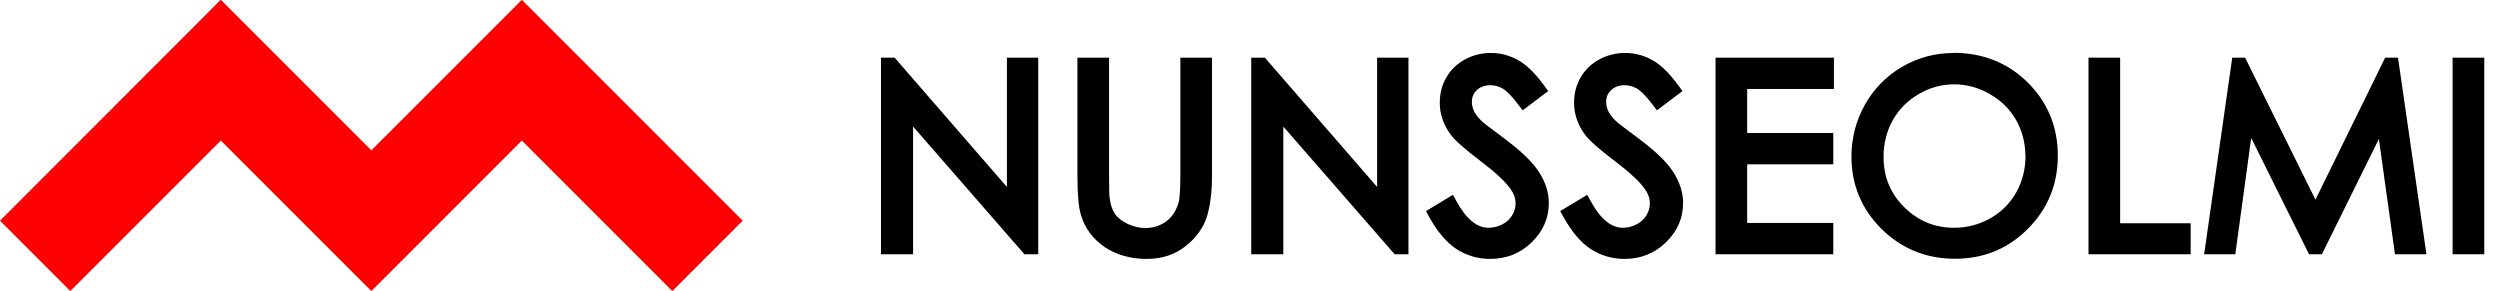 <?xml version="1.0" encoding="UTF-8"?>
<svg id="_레이어_1" xmlns="http://www.w3.org/2000/svg" version="1.1" viewBox="0 0 155.65 18.12">
  <!-- Generator: Adobe Illustrator 29.8.2, SVG Export Plug-In . SVG Version: 2.1.1 Build 3)  -->
  <defs>
    <style>
      .st0 {
        fill: red;
      }
    </style>
  </defs>
  <polygon class="st0" points="46.24 13.74 32.5 0 32.49 0 32.48 0 23.12 9.36 13.76 0 13.75 0 13.73 0 0 13.74 4.38 18.12 13.75 8.75 23.12 18.12 23.12 18.12 23.12 18.12 32.49 8.75 41.86 18.12 46.24 13.74"/>
  <g>
    <polygon points="62.69 11.64 55.7 3.59 54.85 3.59 54.85 15.83 56.85 15.83 56.85 7.88 63.78 15.83 64.64 15.83 64.64 3.59 62.69 3.59 62.69 11.64"/>
    <path d="M73.49,10.89c0,1.07-.06,1.5-.1,1.68-.09.34-.24.64-.43.88-.2.24-.43.42-.72.55-.63.29-1.34.26-2.03-.06-.36-.17-.63-.38-.79-.62-.17-.25-.28-.56-.33-.96-.02-.1-.04-.43-.04-1.47V3.59h-1.97v7.3c0,1.21.07,2.04.23,2.53.25.81.75,1.48,1.48,1.97.72.48,1.6.73,2.6.73.94,0,1.75-.26,2.42-.79.66-.52,1.11-1.14,1.33-1.84.21-.67.32-1.54.32-2.6V3.59h-1.97v7.3h0Z"/>
    <polygon points="85.74 11.64 78.75 3.59 77.9 3.59 77.9 15.83 79.9 15.83 79.9 7.88 86.83 15.83 87.69 15.83 87.69 3.59 85.74 3.59 85.74 11.64"/>
    <path d="M93.67,8.63c-1.02-.75-1.34-1.01-1.43-1.1-.24-.24-.4-.45-.48-.64-.08-.18-.12-.36-.12-.55,0-.3.1-.53.31-.73.38-.37,1.08-.41,1.62-.09.18.11.49.37.98,1.02l.25.33,1.59-1.2-.24-.33c-.56-.77-1.09-1.29-1.62-1.59-1.03-.59-2.31-.6-3.32-.05-.5.27-.89.65-1.16,1.12-.27.47-.41,1-.41,1.57,0,.71.23,1.39.68,1.99.26.36.85.88,1.86,1.65.91.69,1.54,1.27,1.87,1.74.21.3.31.59.31.89,0,.26-.07.51-.21.74s-.33.42-.6.56c-.28.15-.57.22-.88.22-.73,0-1.4-.56-2-1.67l-.21-.38-1.68,1.01.19.35c.51.92,1.08,1.6,1.7,2.01.63.41,1.34.62,2.11.62,1.01,0,1.88-.35,2.58-1.03.71-.69,1.07-1.51,1.07-2.45,0-.65-.21-1.31-.62-1.94-.4-.62-1.1-1.29-2.13-2.06h-.01,0Z"/>
    <path d="M102.03,8.63c-1.02-.75-1.34-1.01-1.43-1.1-.24-.24-.4-.45-.48-.64-.08-.18-.12-.36-.12-.55,0-.3.1-.53.31-.73.38-.37,1.08-.41,1.62-.09.18.11.49.37.98,1.02l.25.33,1.59-1.2-.24-.33c-.56-.77-1.09-1.29-1.62-1.59-1.03-.59-2.31-.6-3.32-.05-.5.27-.89.65-1.16,1.12-.27.47-.41,1-.41,1.57,0,.71.23,1.39.68,1.99.26.36.85.88,1.86,1.65.91.69,1.54,1.27,1.87,1.74.21.3.31.59.31.89,0,.26-.07.51-.21.74s-.33.42-.6.56c-.28.15-.57.22-.88.22-.73,0-1.4-.56-2-1.67l-.21-.38-1.68,1.01.19.35c.51.92,1.08,1.6,1.7,2.01.63.41,1.34.62,2.11.62,1.01,0,1.88-.35,2.58-1.03.71-.69,1.07-1.51,1.07-2.45,0-.65-.21-1.31-.62-1.94-.4-.62-1.1-1.29-2.13-2.06h-.01,0Z"/>
    <polygon points="106.81 15.83 114.14 15.83 114.14 13.88 108.78 13.88 108.78 10.23 114.14 10.23 114.14 8.28 108.78 8.28 108.78 5.54 114.18 5.54 114.18 3.59 106.81 3.59 106.81 15.83"/>
    <path d="M121.62,3.3c-1.14,0-2.21.29-3.18.85-.98.57-1.76,1.36-2.32,2.35s-.85,2.09-.85,3.25c0,1.75.63,3.27,1.87,4.5s2.78,1.86,4.58,1.86,3.31-.63,4.54-1.87c1.24-1.24,1.86-2.77,1.86-4.55s-.63-3.32-1.87-4.55c-1.24-1.23-2.8-1.85-4.63-1.85h0ZM126.11,9.7c0,.83-.2,1.6-.58,2.28-.38.67-.92,1.22-1.61,1.61-.69.39-1.45.59-2.25.59-1.22,0-2.24-.42-3.11-1.28s-1.29-1.89-1.29-3.14c0-.84.2-1.61.58-2.29.39-.68.93-1.22,1.62-1.62s1.43-.6,2.19-.6,1.53.2,2.23.61c.7.4,1.25.94,1.63,1.61.38.67.58,1.42.58,2.25v-.02h0Z"/>
    <polygon points="132 3.59 130.03 3.59 130.03 15.83 136.39 15.83 136.39 13.9 132 13.9 132 3.59"/>
    <polygon points="148.5 3.59 144.16 12.43 139.78 3.59 138.98 3.59 137.23 15.83 139.17 15.83 140.16 8.59 143.76 15.83 144.56 15.83 148.11 8.65 149.11 15.83 151.07 15.83 149.3 3.59 148.5 3.59"/>
    <rect x="152.7" y="3.59" width="1.97" height="12.24"/>
  </g>
</svg>